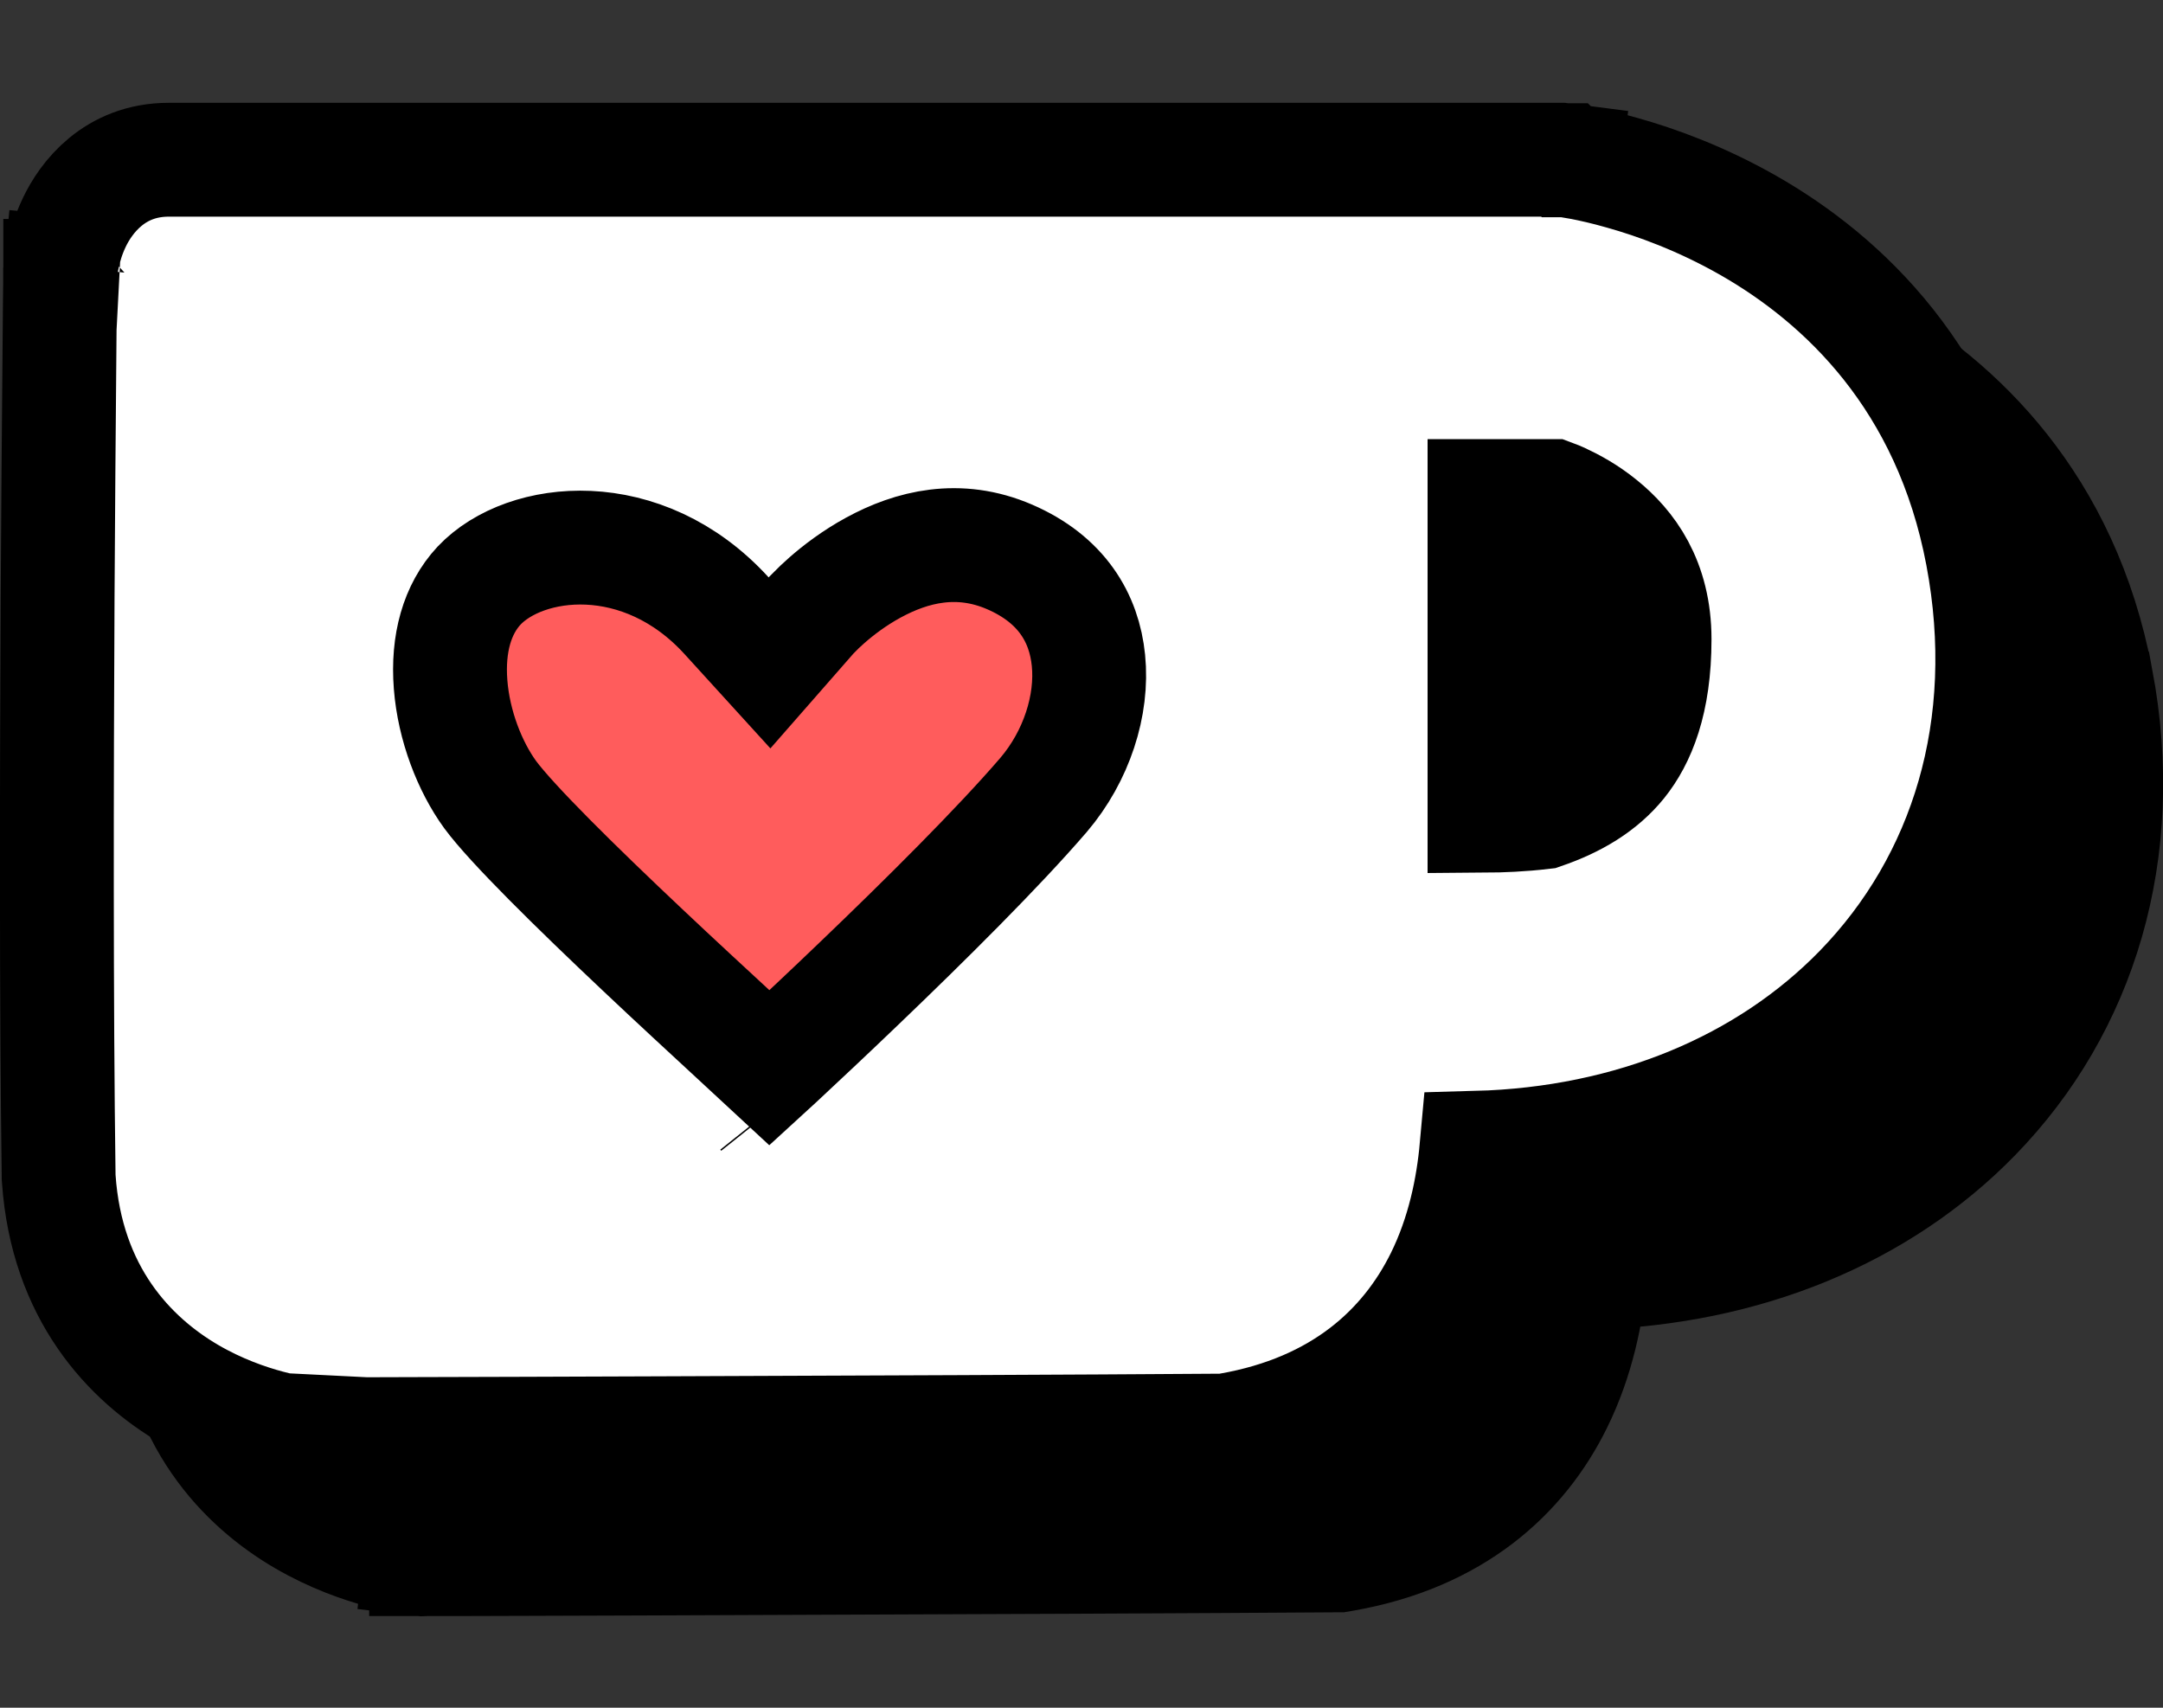 <svg width="19" height="15" viewBox="0 0 19 15" fill="none" xmlns="http://www.w3.org/2000/svg">
<rect x="0" y="0" width="19" height="15" fill="#333333" stroke="none"/>
<path d="M3.739 13.195L3.741 13.695L3.741 13.695L3.742 13.695L3.745 13.695L3.757 13.695L3.803 13.695L3.982 13.695L4.64 13.693C5.196 13.691 5.962 13.689 6.805 13.685C8.49 13.679 10.485 13.671 11.719 13.662L11.761 13.662L11.802 13.655C12.778 13.484 13.357 12.95 13.666 12.324C13.857 11.938 13.939 11.531 13.97 11.179C15.333 11.141 16.521 10.643 17.344 9.797C18.274 8.842 18.698 7.482 18.414 5.97L18.413 5.969C18.122 4.43 17.196 3.554 16.357 3.075C15.94 2.838 15.544 2.697 15.252 2.614C15.105 2.573 14.983 2.546 14.895 2.529C14.851 2.52 14.816 2.514 14.79 2.51L14.759 2.506L14.75 2.505L14.746 2.504L14.745 2.504L14.744 2.504C14.744 2.504 14.744 2.504 14.682 3L14.744 2.504L14.713 2.5H14.682H2.482C2.003 2.5 1.755 2.835 1.652 3.052C1.6 3.163 1.571 3.268 1.554 3.341C1.546 3.379 1.541 3.411 1.537 3.436C1.535 3.448 1.534 3.458 1.533 3.467L1.532 3.478L1.531 3.482L1.531 3.484L1.531 3.484L1.531 3.485C1.531 3.485 1.531 3.485 2.029 3.531M3.739 13.195C3.688 13.693 3.688 13.693 3.687 13.693L3.687 13.693L3.686 13.693L3.683 13.692L3.675 13.691L3.654 13.689C3.636 13.686 3.613 13.683 3.584 13.678C3.527 13.668 3.449 13.652 3.356 13.627C3.173 13.578 2.924 13.492 2.667 13.342C2.138 13.034 1.585 12.455 1.516 11.449L1.516 11.435L1.515 11.422C1.495 9.917 1.498 7.942 1.507 6.346C1.511 5.547 1.516 4.842 1.521 4.337C1.523 4.084 1.525 3.882 1.527 3.742L1.528 3.582L1.529 3.54L1.529 3.53L1.529 3.527L1.529 3.526L1.529 3.526L2.029 3.531M3.739 13.195L3.741 13.695L3.714 13.696L3.688 13.693L3.739 13.195ZM2.029 3.531L1.529 3.526L1.529 3.505L1.531 3.485L2.029 3.531ZM7.833 10.408C7.807 10.432 7.783 10.455 7.76 10.476C7.678 10.4 7.578 10.307 7.465 10.203C7.227 9.983 6.934 9.713 6.647 9.443C6.054 8.884 5.497 8.334 5.307 8.076C5.127 7.831 4.986 7.47 4.958 7.109C4.931 6.749 5.016 6.446 5.209 6.241C5.613 5.811 6.645 5.695 7.383 6.506L7.76 6.919L8.127 6.5C8.127 6.501 8.127 6.501 8.127 6.5L8.127 6.5L8.131 6.496C8.136 6.491 8.144 6.482 8.156 6.47C8.179 6.446 8.216 6.411 8.265 6.368C8.362 6.283 8.502 6.175 8.672 6.083C9.011 5.898 9.422 5.796 9.867 5.988C10.326 6.186 10.524 6.526 10.562 6.896C10.601 7.29 10.456 7.739 10.167 8.079C9.769 8.541 9.117 9.188 8.552 9.73C8.272 9.998 8.018 10.237 7.833 10.408ZM7.718 10.883L7.727 10.893L7.718 10.883ZM14.04 8.262V5.454H14.636C14.658 5.462 14.686 5.473 14.718 5.488C14.813 5.531 14.939 5.6 15.063 5.7C15.302 5.893 15.535 6.2 15.535 6.712C15.535 7.26 15.396 7.586 15.228 7.794C15.064 7.997 14.834 8.134 14.552 8.232C14.364 8.253 14.188 8.261 14.04 8.262Z" fill="black" stroke="black"/>
<rect x="3" y="3" width="8" height="8" fill="#FF5C5C"/>
<path d="M2.739 12.099L2.74 12.599L2.741 12.599L2.741 12.599L2.744 12.599L2.756 12.599L2.803 12.599L2.982 12.598L3.64 12.596C4.195 12.595 4.961 12.592 5.804 12.589C7.49 12.583 9.485 12.575 10.719 12.566L10.761 12.565L10.802 12.558C11.778 12.387 12.356 11.854 12.666 11.227C12.856 10.842 12.938 10.435 12.97 10.082C14.332 10.045 15.52 9.546 16.343 8.701C17.273 7.745 17.698 6.385 17.413 4.873L17.413 4.873C17.122 3.333 16.196 2.458 15.356 1.979C14.94 1.742 14.544 1.6 14.251 1.518C14.105 1.476 13.982 1.449 13.895 1.432C13.851 1.424 13.816 1.418 13.79 1.414L13.759 1.409L13.749 1.408L13.746 1.408L13.745 1.407L13.744 1.407C13.744 1.407 13.744 1.407 13.682 1.903L13.744 1.407L13.713 1.403H13.682H1.482C1.003 1.403 0.754 1.739 0.652 1.955C0.599 2.066 0.57 2.171 0.554 2.245C0.546 2.282 0.54 2.315 0.537 2.339C0.535 2.352 0.534 2.362 0.533 2.37L0.531 2.381L0.531 2.385L0.531 2.387L0.531 2.388L0.531 2.388C0.531 2.388 0.531 2.389 1.028 2.435M2.739 12.099C2.688 12.596 2.687 12.596 2.687 12.596L2.687 12.596L2.685 12.596L2.683 12.596L2.675 12.595L2.653 12.592C2.636 12.59 2.612 12.586 2.584 12.581C2.527 12.571 2.449 12.556 2.356 12.531C2.173 12.482 1.923 12.396 1.666 12.246C1.138 11.938 0.585 11.359 0.516 10.352L0.515 10.339L0.515 10.325C0.494 8.82 0.498 6.845 0.506 5.249C0.511 4.45 0.516 3.746 0.521 3.24C0.523 2.988 0.525 2.785 0.526 2.646L0.528 2.485L0.528 2.444L0.528 2.433L0.529 2.43L0.529 2.43L0.529 2.429L1.028 2.435M2.739 12.099L2.74 12.599L2.714 12.599L2.688 12.596L2.739 12.099ZM1.028 2.435L0.529 2.429L0.529 2.409L0.531 2.389L1.028 2.435ZM6.833 9.312C6.807 9.336 6.783 9.359 6.76 9.38C6.678 9.304 6.577 9.211 6.465 9.107C6.227 8.887 5.934 8.617 5.647 8.346C5.054 7.787 4.496 7.237 4.306 6.98C4.127 6.734 3.986 6.374 3.958 6.012C3.93 5.652 4.016 5.35 4.208 5.144C4.613 4.715 5.644 4.598 6.383 5.409L6.76 5.823L7.127 5.404C7.127 5.404 7.127 5.404 7.127 5.404L7.127 5.404L7.131 5.399C7.136 5.394 7.144 5.385 7.156 5.374C7.179 5.35 7.216 5.314 7.264 5.272C7.362 5.186 7.502 5.078 7.671 4.986C8.01 4.801 8.421 4.699 8.867 4.891C9.326 5.089 9.524 5.429 9.561 5.8C9.601 6.194 9.456 6.643 9.167 6.982C8.769 7.445 8.117 8.092 7.552 8.633C7.272 8.902 7.017 9.14 6.833 9.312ZM6.718 9.786L6.726 9.796L6.718 9.786ZM13.04 7.165V4.357H13.636C13.658 4.365 13.686 4.377 13.717 4.391C13.812 4.435 13.938 4.503 14.062 4.604C14.302 4.797 14.534 5.104 14.534 5.615C14.534 6.163 14.395 6.49 14.228 6.698C14.064 6.9 13.834 7.038 13.551 7.135C13.364 7.157 13.188 7.164 13.04 7.165Z" fill="white" stroke="black"/>
</svg>
